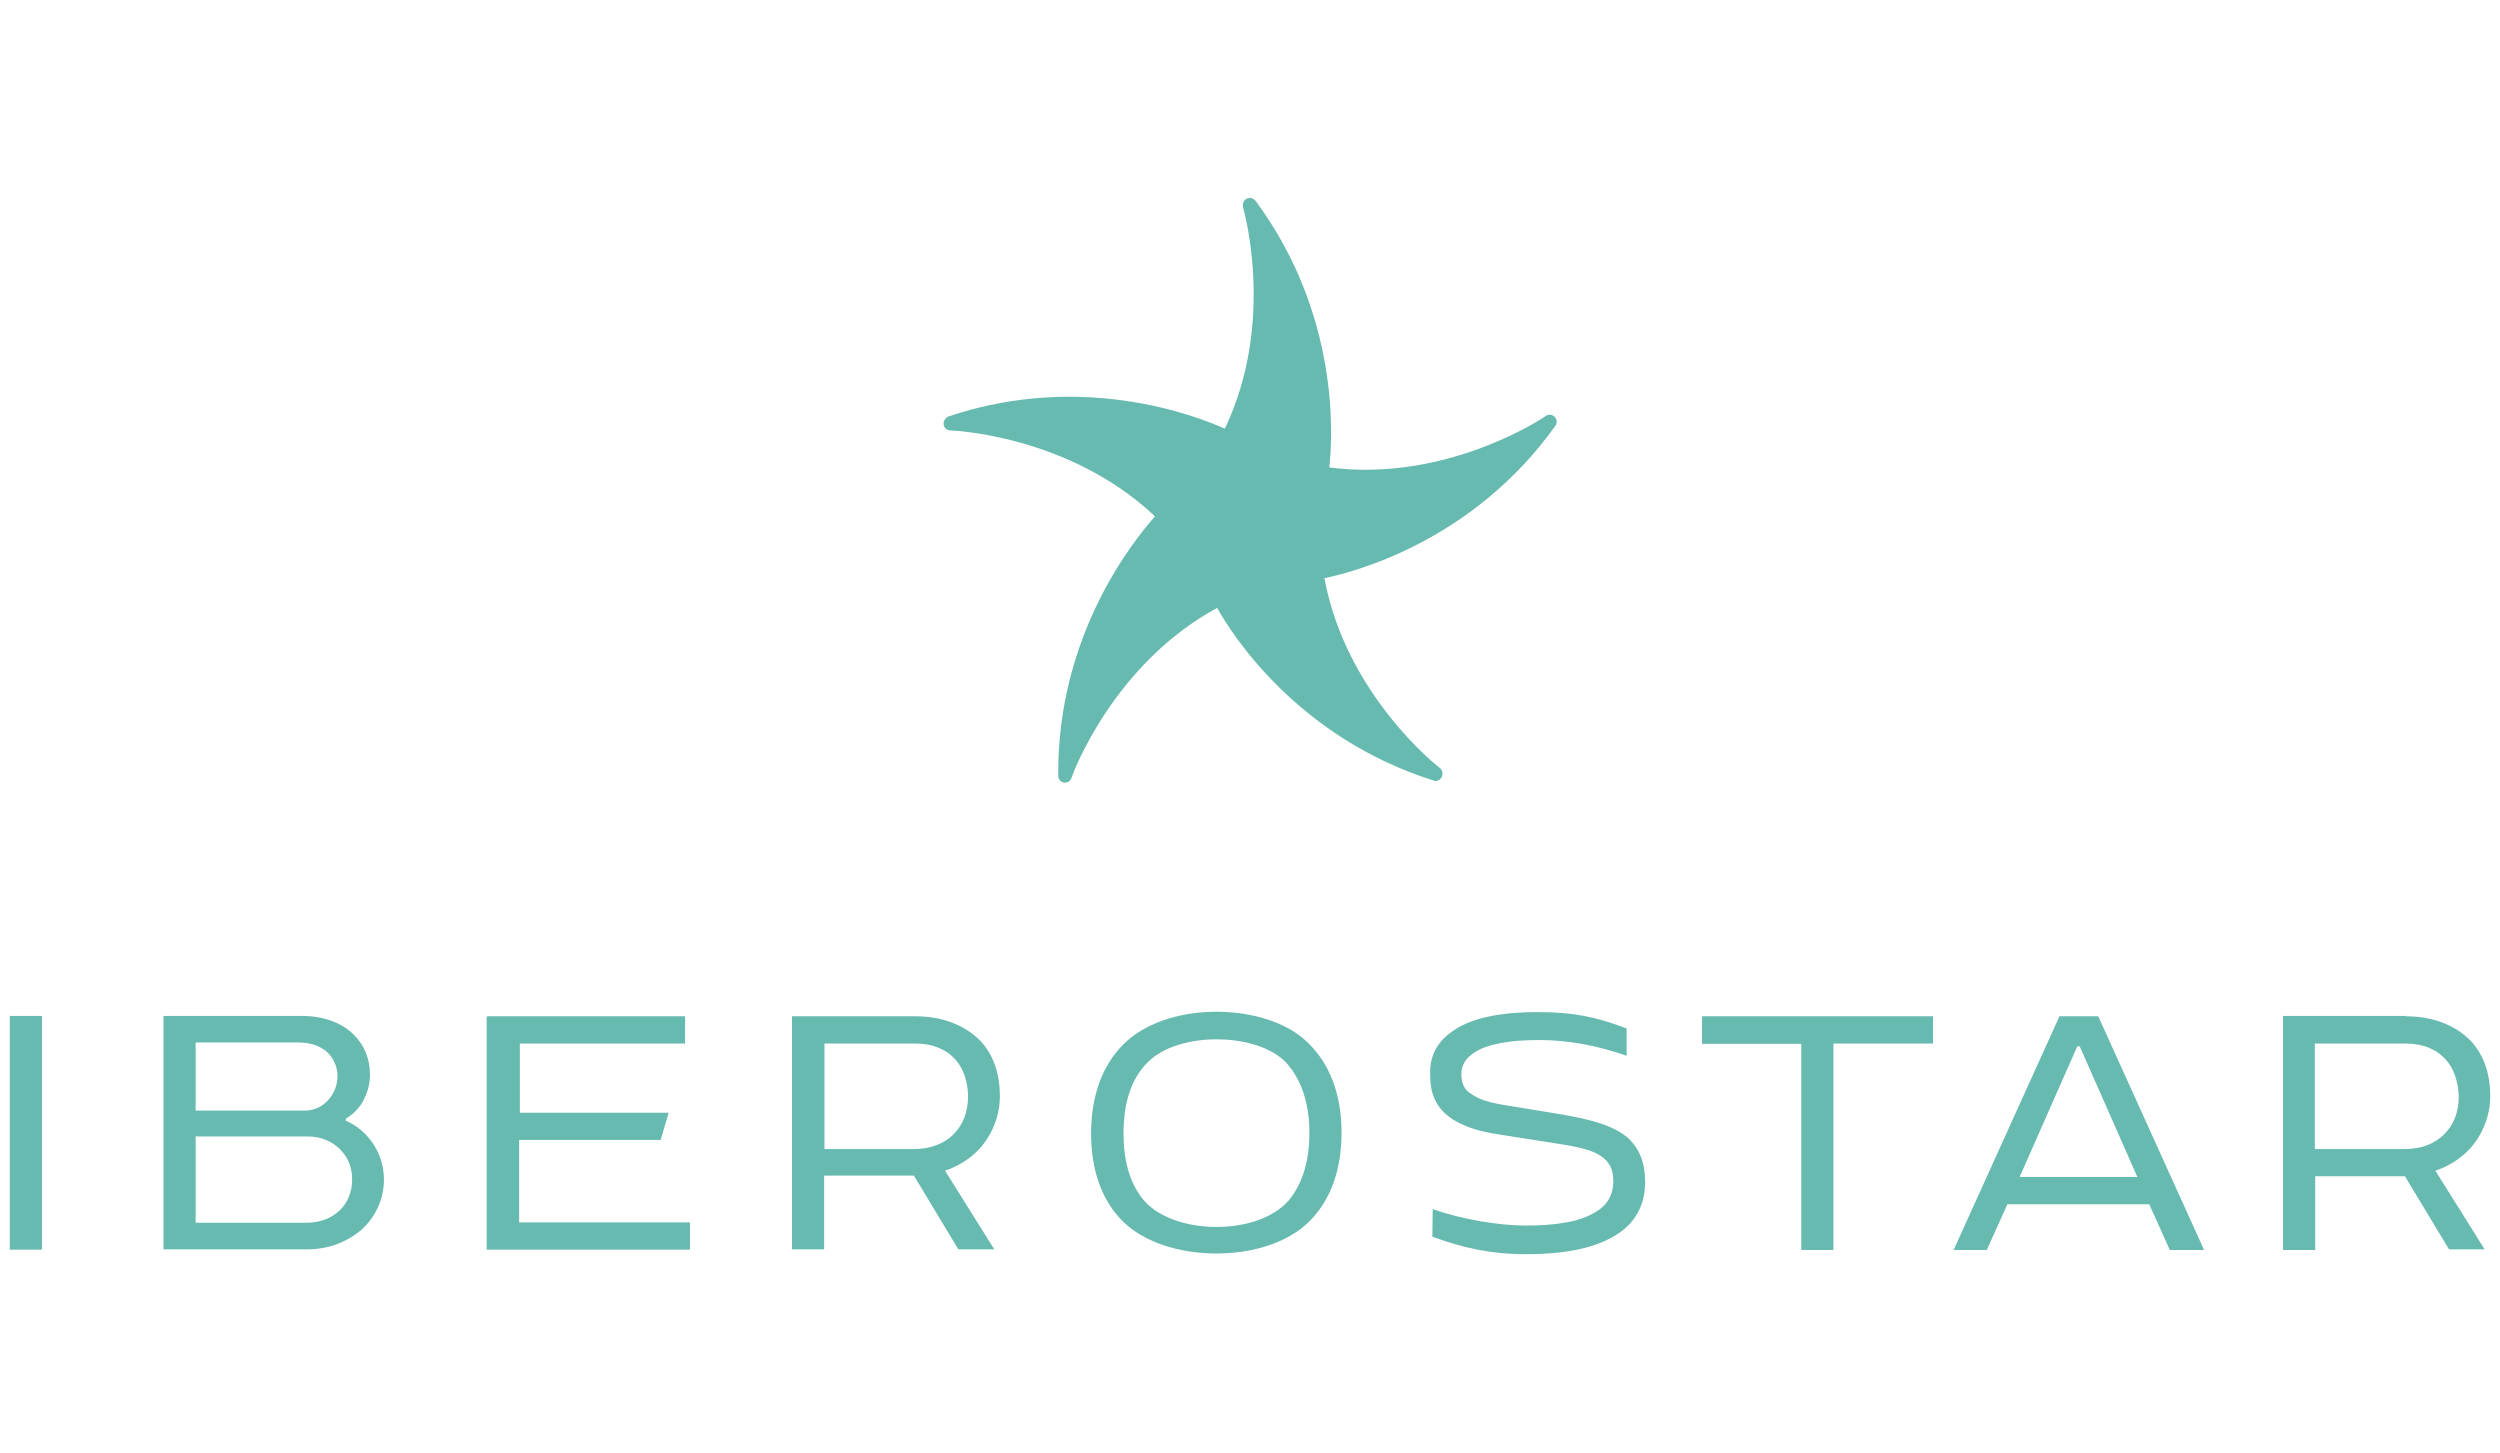<?xml version="1.0" encoding="utf-8"?>
<!-- Generator: Adobe Illustrator 23.0.2, SVG Export Plug-In . SVG Version: 6.00 Build 0)  -->
<svg version="1.1" id="Layer_1" xmlns="http://www.w3.org/2000/svg" xmlns:xlink="http://www.w3.org/1999/xlink" x="0px" y="0px"
	 viewBox="0 0 715.6 415.9" style="enable-background:new 0 0 715.6 415.9;" xml:space="preserve">
<style type="text/css">
	.st0{fill:#67BAAF;}
</style>
<g>
	<path class="st0" d="M304.9,224c-0.1,0-0.2,0-0.3,0c-1-0.1-1.7-1-1.7-2c-0.3-40.6,21.9-67.6,27.7-74.2
		c-24.8-23.4-58.3-24.6-58.6-24.6c-1,0-1.8-0.8-1.9-1.7c-0.1-1,0.5-1.9,1.4-2.3c38.4-12.9,71-0.1,79.1,3.5
		c14.7-30.8,5.3-63,5.2-63.4c-0.2-0.9,0.1-1.9,1-2.4s1.9-0.2,2.6,0.6c24.1,32.6,22.1,67.5,21.1,76.3c33.7,4.4,61.6-14.4,61.9-14.7
		c0.8-0.6,1.9-0.5,2.6,0.2c0.7,0.7,0.8,1.8,0.2,2.6c-23.6,33-57.4,41.8-66.1,43.6c6.2,33.5,32.7,54.1,33,54.3c0.8,0.6,1,1.7,0.6,2.6
		c-0.5,0.9-1.5,1.4-2.4,1c-38.7-12.2-57.6-41.6-61.9-49.4c-29.9,16.2-41.4,47.8-41.5,48.1C306.5,223.6,305.8,224,304.9,224"/>
	<path class="st0" d="M12,357.7H2.8v-66.9H12V357.7z M46.8,357.7v-66.9h39.6c6.1,0,11.5,1.9,15,5.5c2.8,2.8,4.5,6.7,4.5,11.3
		c0,2.9-0.8,5.5-2.1,7.8c-1.2,2-2.8,3.6-4.8,4.8v0.6c3.2,1.4,5.6,3.5,7.4,6c2.3,3.2,3.5,6.8,3.5,10.9c0,5.5-2.4,10.5-6.1,14
		c-4.1,3.7-9.7,5.9-15.6,5.9H46.8V357.7z M93.7,301.2c-1.9-1.7-4.6-2.8-8.2-2.8H56v19.5h31.2c2.8,0,5.2-1.2,6.9-3.2
		c1.6-1.8,2.5-4.2,2.5-6.7C96.6,305.5,95.6,303,93.7,301.2 M97.9,329.6c-2.4-2.8-5.9-4.3-9.8-4.3H56v24.7h31.7
		c4.1,0,7.4-1.4,9.7-3.7c2.1-2.1,3.4-5.1,3.4-8.7C100.8,334.5,99.8,331.7,97.9,329.6 M139.5,290.9h56.6v7.8h-47.3v19.8h42.6
		l-2.3,7.8h-40.5v23.6h48.9v7.8h-58.2v-66.7H139.5z M262,290.9c7.8,0,14,2.5,18.5,6.9c3.7,3.9,5.7,9.2,5.7,16
		c0,5.7-2.3,11.3-6.1,15.3c-2.5,2.6-5.7,4.7-9.6,6l14.1,22.5h-10.3l-12.7-21.1h-25.7v21.1h-9.2v-66.7H262z M273.5,303.3
		c-2.6-2.9-6.4-4.6-11.6-4.6h-25.9v30.2h25.7c4.6,0,8.6-1.5,11.3-4.3c2.6-2.6,4.1-6.2,4.1-10.9C277,309.5,275.8,305.9,273.5,303.3
		 M321.5,299c5.9-6,15.9-9.4,26.7-9.4c10.1,0,20.1,3,25.9,8.6c6.3,5.9,9.9,14.7,9.9,26c0,10.1-2.8,18.2-7.9,24
		c-5.9,6.9-16.3,10.6-28,10.6c-10.6,0-20.7-3.3-26.6-9.1c-6-5.9-9.2-14.5-9.2-25.5C312.4,313.6,315.5,305,321.5,299 M367.9,303.9
		c-4.4-4.3-11.9-6.4-19.7-6.4c-7.9,0-15.6,2.3-19.8,6.7c-4.5,4.5-6.8,11.3-6.8,20.2c0,8.3,2,14.8,6,19.4c4.3,4.8,12.3,7.4,20.6,7.4
		c8.5,0,16.3-2.6,20.7-7.6c3.8-4.6,5.9-11,5.9-19.3C374.8,315.4,372.3,308.6,367.9,303.9 M487.1,290.9h66.2v7.8h-28.5v59.1h-9.2v-59
		h-28.4V290.9z M600.6,290.9l30.3,66.9h-9.8l-5.9-13.1h-40.6l-5.9,13.1h-9.5l30.3-66.9L600.6,290.9L600.6,290.9z M578.1,336.9h33.7
		l-16.5-37.4h-0.7L578.1,336.9z M688.6,290.9c7.8,0,14.1,2.5,18.5,6.9c3.7,3.9,5.7,9.2,5.7,16c0,5.7-2.3,11.3-6.1,15.3
		c-2.5,2.6-5.7,4.7-9.6,6l14.1,22.5H701l-12.6-20.9h-25.7v21.1h-9.2v-67H688.6z M700.1,303.3c-2.6-2.9-6.4-4.6-11.6-4.6h-25.9v30.2
		h25.8c4.6,0,8.6-1.5,11.3-4.3c2.6-2.6,4.1-6.2,4.1-10.9C703.6,309.5,702.4,305.9,700.1,303.3 M415.2,295.6
		c5.4-4.2,14.1-5.9,25.1-5.9c10,0,16.8,1.4,25.3,4.7v7.8c-8.6-3-16.9-4.5-25-4.5c-8.3,0-14.9,1.1-18.6,3.6c-2.5,1.6-3.7,3.6-3.7,6.3
		c0,2.5,0.9,4.4,2.8,5.5c2.3,1.7,5.6,2.6,10.1,3.3l15.8,2.6c8.8,1.5,15.2,3.3,19.3,7c3,3,4.6,6.8,4.6,12.4c0,6.4-2.7,11.5-8,14.9
		c-5.9,3.8-14.2,5.7-26.2,5.7c-10,0-17.9-1.8-26.7-5l0.1-7.9c8.2,2.9,18.9,4.7,26.4,4.7c8.5,0,15.4-0.9,20.3-3.9c3.2-1.9,5-4.8,5-9
		c0-7.7-7-9.1-15.7-10.5l-17.2-2.7c-6.2-0.9-10.9-2.6-14.2-5.1c-3.4-2.6-5.3-6.3-5.3-11.4C409,302.7,411.2,298.5,415.2,295.6"/>
</g>
</svg>
